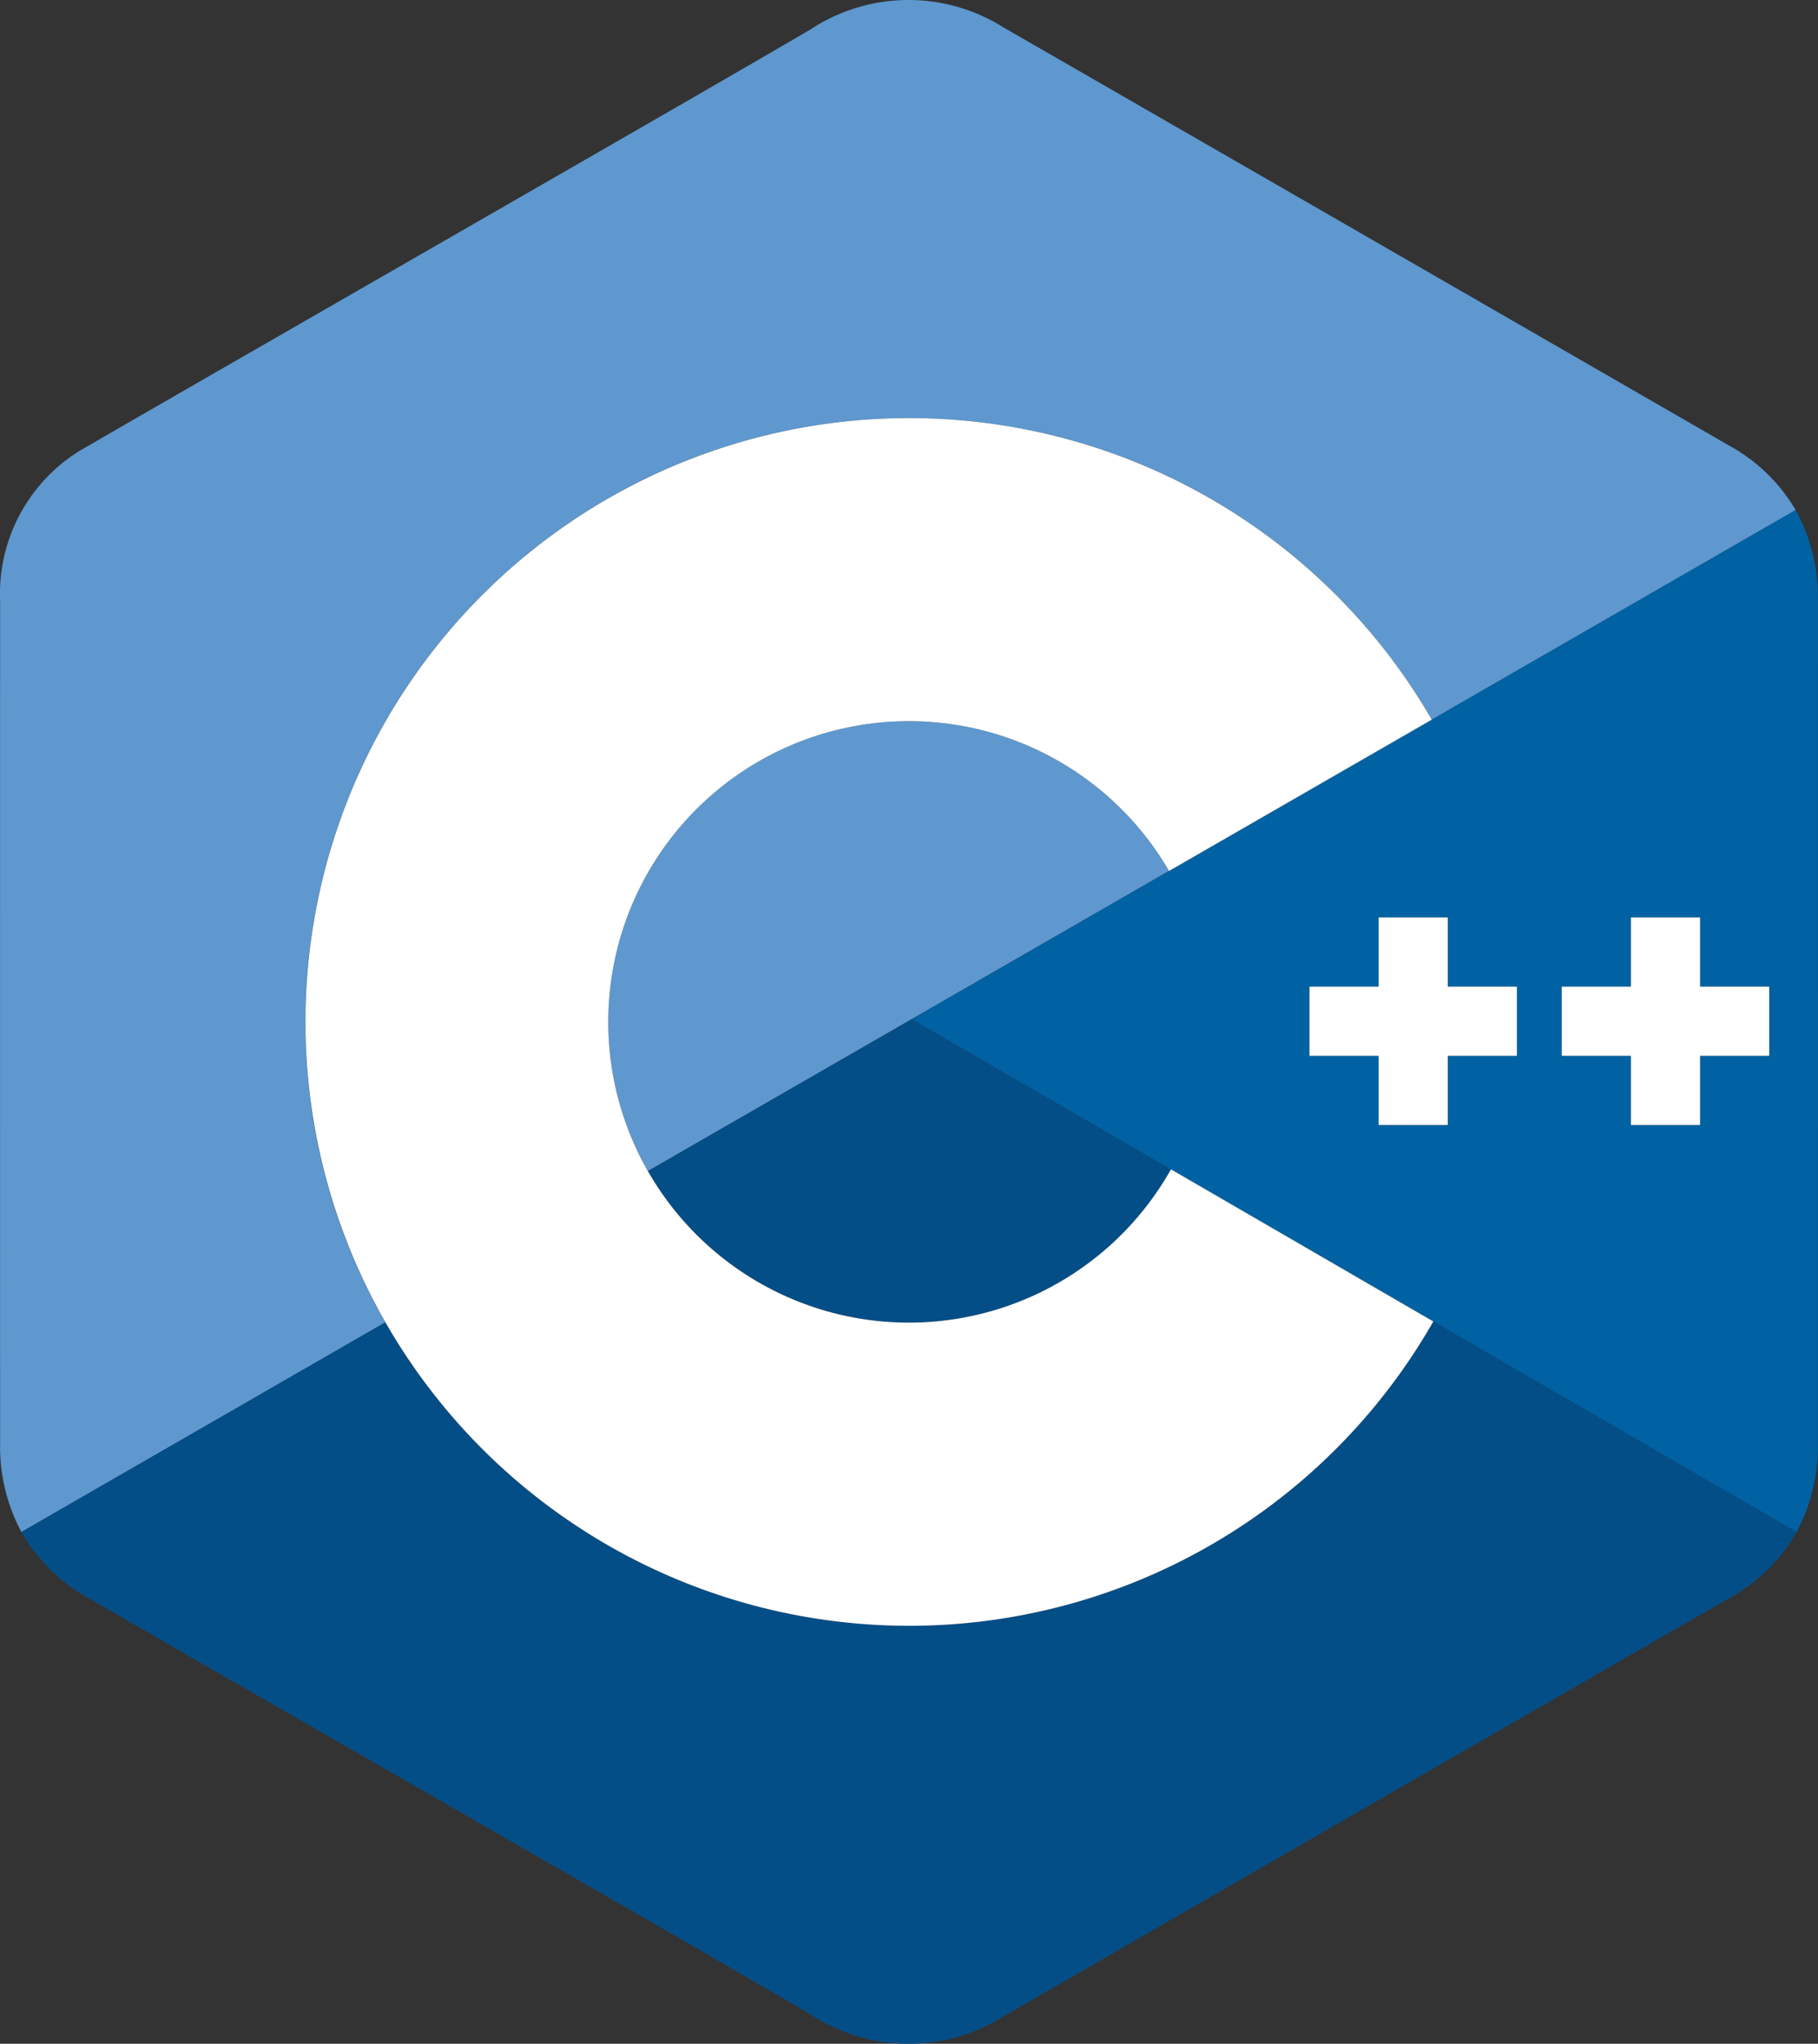 <?xml version="1.0" encoding="utf-8"?>
<svg xmlns="http://www.w3.org/2000/svg" viewBox="59.96 19 80.08 90">
    <rect x="59.96" y="19" width="80.08" height="90" fill="#333333" stroke="none"/>
    <g fill="#5e98cf" fill-rule="evenodd">
        <path d="M100 50.758a13.238 13.238 0 0 0-11.5 19.811l22.947-13.213A13.232 13.232 0 0 0 100 50.758z"/>
        <path d="M73.408 64a26.595 26.595 0 0 1 49.619-13.308l16.029-9.23a7.648 7.648 0 0 0-2.9-2.823q-15.988-9.219-31.986-18.427a7.85 7.85 0 0 0-8.51.084c-4.243 2.5-25.488 14.673-31.818 18.34a7.4 7.4 0 0 0-3.877 6.821q-.006 18.543 0 37.085a7.98 7.98 0 0 0 .937 3.922l16.031-9.231A26.47 26.47 0 0 1 73.408 64z"/>
    </g>
    <g fill="#044e87">
        <path d="M88.505 70.569a13.239 13.239 0 0 0 23.034-.076l-11.416-6.613z"/>
        <path d="M100 90.592a26.582 26.582 0 0 1-23.071-13.359L60.9 86.464a7.617 7.617 0 0 0 2.94 2.9c6.331 3.666 27.578 15.837 31.82 18.34a7.856 7.856 0 0 0 8.513.084q15.987-9.229 31.991-18.428a7.618 7.618 0 0 0 2.941-2.9L123.1 77.188A26.583 26.583 0 0 1 100 90.592z"/>
    </g>
    <path d="M140.035 45.46a7.957 7.957 0 0 0-.979-4l-38.933 22.42L139.1 86.461a8 8 0 0 0 .936-3.922s.003-24.717-.001-37.079zm-13.258 20.034h-3.046v3.046h-3.046v-3.046h-3.046v-3.046h3.046V59.4h3.046v3.046h3.046zm11.114 0h-3.046v3.046H131.8v-3.046h-3.046v-3.046h3.046V59.4h3.046v3.046h3.046z" fill="#0062a2"/>
    <g fill="#fff">
        <path d="M134.845 59.402h-3.046v3.046h-3.046v3.046h3.046v3.046h3.046v-3.046h3.046v-3.046h-3.046v-3.046zM123.731 59.402h-3.046v3.046h-3.046v3.046h3.046v3.046h3.046v-3.046h3.046v-3.046h-3.046v-3.046z"/>
        <path d="M111.539 70.493a13.243 13.243 0 1 1-.087-13.137l11.575-6.664a26.592 26.592 0 1 0 .069 26.5z"/>
    </g>
</svg>